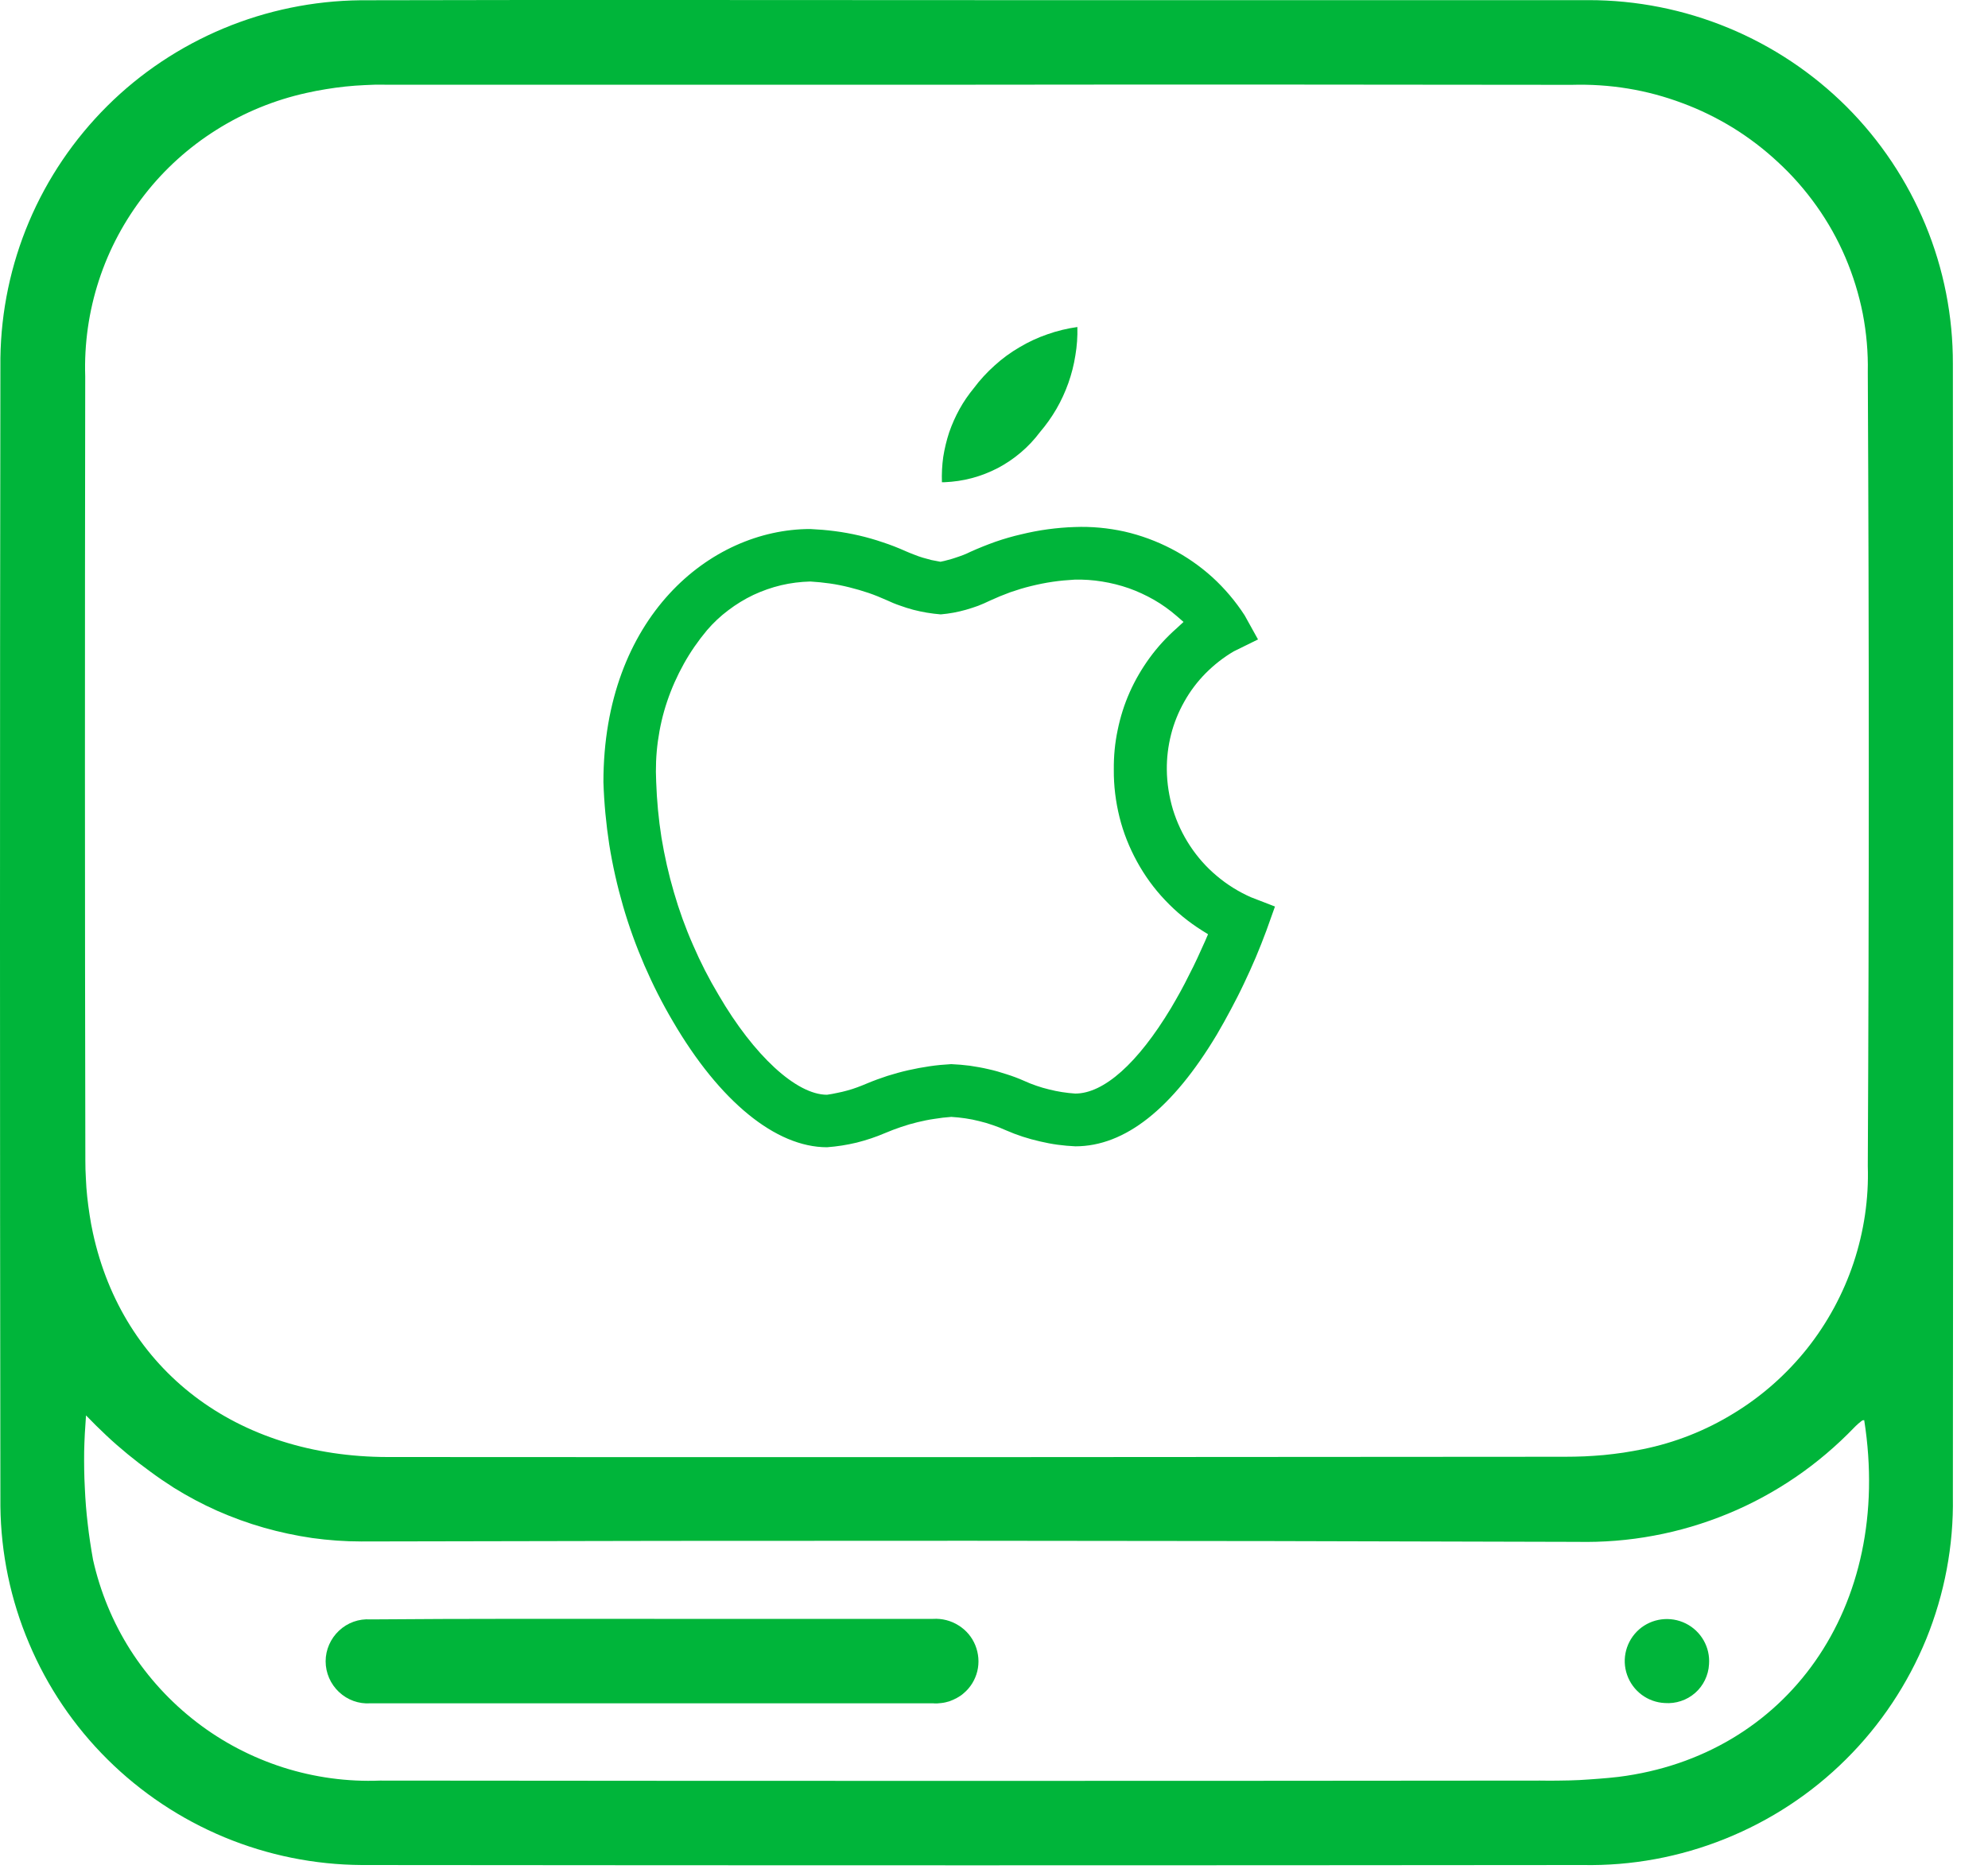 <svg version="1.2" baseProfile="tiny-ps" xmlns="http://www.w3.org/2000/svg" viewBox="0 0 150 141" width="150" height="141">
	<title>apple_tv-svg</title>
	<style>
		tspan { white-space:pre }
		.shp0 { fill: #00b53a } 
	</style>
	<g id="apple_tv">
		<g id="Group_38">
			<path id="Path_269" class="shp0" d="M71.07 36.38C71.05 35.74 71.08 35.1 71.17 34.47C71.27 33.84 71.42 33.22 71.62 32.61C71.83 32.01 72.09 31.42 72.4 30.86C72.71 30.3 73.07 29.78 73.48 29.28C73.94 28.66 74.47 28.09 75.05 27.57C75.62 27.05 76.25 26.59 76.92 26.2C77.59 25.8 78.3 25.47 79.03 25.22C79.76 24.96 80.52 24.78 81.29 24.67C81.31 25.39 81.26 26.11 81.14 26.81C81.03 27.52 80.85 28.22 80.61 28.9C80.37 29.57 80.07 30.23 79.71 30.85C79.35 31.47 78.93 32.06 78.46 32.61C78.04 33.17 77.56 33.68 77.03 34.13C76.49 34.59 75.91 34.98 75.29 35.31C74.67 35.63 74.01 35.89 73.33 36.07C72.66 36.25 71.96 36.35 71.26 36.38L71.07 36.38Z" />
			<path id="Path_270" fill-rule="evenodd" class="shp0" d="M50.77 77.05C49.96 75.68 49.25 74.27 48.62 72.82C47.99 71.36 47.45 69.87 47.01 68.35C46.57 66.83 46.22 65.28 45.97 63.72C45.73 62.16 45.58 60.58 45.53 59C45.53 46.6 53.57 39.91 61.14 39.91C61.76 39.94 62.38 39.99 62.99 40.07C63.61 40.15 64.21 40.26 64.82 40.4C65.42 40.54 66.02 40.71 66.6 40.91C67.19 41.1 67.77 41.33 68.33 41.58C68.54 41.67 68.75 41.76 68.97 41.84C69.18 41.93 69.4 42 69.62 42.07C69.84 42.13 70.06 42.19 70.28 42.25C70.51 42.3 70.73 42.34 70.96 42.38C71.15 42.34 71.35 42.3 71.54 42.24C71.73 42.19 71.92 42.14 72.11 42.07C72.3 42.01 72.49 41.94 72.68 41.87C72.86 41.8 73.04 41.72 73.22 41.63C73.84 41.35 74.47 41.1 75.11 40.87C75.75 40.65 76.4 40.46 77.06 40.31C77.72 40.15 78.39 40.02 79.06 39.93C79.73 39.84 80.41 39.78 81.08 39.76C82.35 39.71 83.61 39.83 84.84 40.1C86.07 40.38 87.26 40.82 88.38 41.4C89.5 41.98 90.54 42.7 91.48 43.55C92.41 44.4 93.23 45.37 93.91 46.42L94.92 48.24L93.09 49.14C92.32 49.59 91.61 50.15 90.97 50.79C90.34 51.43 89.8 52.14 89.36 52.93C88.92 53.71 88.58 54.54 88.36 55.41C88.14 56.28 88.03 57.17 88.04 58.07C88.05 59.09 88.21 60.09 88.5 61.07C88.8 62.04 89.23 62.96 89.79 63.81C90.35 64.66 91.03 65.43 91.81 66.08C92.59 66.74 93.46 67.28 94.39 67.69L96.2 68.39L95.55 70.21C95.3 70.89 95.03 71.56 94.75 72.23C94.47 72.89 94.17 73.55 93.86 74.2C93.55 74.86 93.22 75.5 92.88 76.14C92.54 76.78 92.19 77.41 91.82 78.04C88.47 83.64 84.88 86.48 81.14 86.48C80.69 86.46 80.24 86.42 79.8 86.36C79.35 86.3 78.9 86.21 78.47 86.11C78.03 86.01 77.59 85.89 77.16 85.75C76.73 85.61 76.31 85.45 75.9 85.27C75.57 85.12 75.24 84.99 74.91 84.88C74.57 84.76 74.23 84.66 73.89 84.58C73.54 84.49 73.19 84.42 72.84 84.37C72.49 84.32 72.14 84.28 71.78 84.26C71.35 84.29 70.92 84.34 70.5 84.41C70.07 84.47 69.65 84.56 69.23 84.66C68.81 84.76 68.4 84.88 67.99 85.02C67.58 85.16 67.18 85.31 66.78 85.48C66.44 85.63 66.08 85.76 65.73 85.88C65.37 86 65 86.11 64.64 86.2C64.27 86.29 63.9 86.36 63.53 86.42C63.15 86.48 62.78 86.52 62.4 86.55C58.53 86.55 54.29 83.08 50.77 77.05ZM61.14 43.87C60.4 43.89 59.66 43.98 58.94 44.15C58.22 44.32 57.52 44.57 56.85 44.88C56.18 45.2 55.54 45.59 54.95 46.04C54.36 46.48 53.82 46.99 53.34 47.55C52.68 48.34 52.09 49.19 51.59 50.09C51.09 50.99 50.67 51.93 50.34 52.91C50.01 53.88 49.78 54.89 49.64 55.91C49.5 56.93 49.46 57.96 49.51 58.98C49.56 60.39 49.69 61.8 49.91 63.19C50.14 64.58 50.45 65.96 50.85 67.32C51.24 68.67 51.72 70 52.29 71.29C52.85 72.59 53.49 73.84 54.22 75.06C56.88 79.63 60.09 82.59 62.4 82.59C62.66 82.55 62.92 82.51 63.17 82.45C63.43 82.4 63.68 82.34 63.93 82.27C64.19 82.2 64.44 82.12 64.68 82.03C64.93 81.94 65.17 81.84 65.41 81.74C65.91 81.53 66.43 81.34 66.95 81.17C67.47 81.01 67.99 80.86 68.53 80.74C69.06 80.62 69.59 80.52 70.14 80.44C70.68 80.36 71.22 80.31 71.77 80.28C72.24 80.3 72.71 80.34 73.18 80.4C73.65 80.47 74.11 80.55 74.58 80.66C75.04 80.76 75.49 80.89 75.94 81.04C76.39 81.18 76.84 81.35 77.27 81.54C77.57 81.68 77.88 81.8 78.2 81.91C78.51 82.02 78.83 82.11 79.16 82.19C79.48 82.27 79.81 82.34 80.14 82.39C80.47 82.44 80.8 82.48 81.13 82.5C83.29 82.5 85.85 80.21 88.35 76.06C88.59 75.65 88.83 75.24 89.06 74.82C89.29 74.4 89.51 73.98 89.72 73.55C89.94 73.13 90.15 72.7 90.35 72.27C90.55 71.84 90.75 71.4 90.94 70.97L91.15 70.48L90.7 70.2C89.68 69.56 88.74 68.79 87.91 67.91C87.08 67.04 86.37 66.06 85.79 65C85.21 63.94 84.76 62.82 84.47 61.65C84.18 60.48 84.03 59.28 84.04 58.07C84.03 57.07 84.12 56.07 84.33 55.08C84.53 54.1 84.83 53.14 85.24 52.22C85.65 51.3 86.16 50.43 86.75 49.62C87.34 48.81 88.03 48.06 88.78 47.4L89.3 46.92L88.77 46.46C88.25 46.01 87.68 45.6 87.07 45.25C86.47 44.91 85.83 44.61 85.18 44.38C84.52 44.15 83.84 43.98 83.15 43.87C82.47 43.76 81.77 43.71 81.07 43.73C80.52 43.76 79.97 43.81 79.43 43.89C78.88 43.97 78.34 44.08 77.81 44.21C77.27 44.34 76.75 44.5 76.23 44.68C75.71 44.87 75.2 45.08 74.7 45.31C74.41 45.45 74.12 45.58 73.81 45.7C73.51 45.81 73.2 45.91 72.89 46C72.58 46.09 72.26 46.16 71.95 46.22C71.63 46.28 71.31 46.32 70.98 46.35C70.63 46.32 70.28 46.28 69.93 46.22C69.59 46.16 69.24 46.09 68.9 46C68.56 45.91 68.22 45.8 67.89 45.68C67.56 45.57 67.23 45.43 66.91 45.28C66.46 45.08 66 44.89 65.53 44.73C65.05 44.57 64.58 44.43 64.09 44.31C63.61 44.19 63.12 44.09 62.63 44.02C62.14 43.95 61.64 43.9 61.14 43.87Z" />
			<g id="Group_37">
				<path id="Path_271" fill-rule="evenodd" class="shp0" d="M73.72 0.01C89.1 0.01 104.49 0.01 119.87 0.01C123.48 0.01 127.06 0.72 130.4 2.1C133.74 3.48 136.77 5.5 139.33 8.05C141.88 10.6 143.9 13.63 145.28 16.96C146.66 20.29 147.36 23.86 147.35 27.46C147.38 55.95 147.38 84.45 147.35 112.94C147.41 116.61 146.72 120.25 145.34 123.65C143.95 127.04 141.9 130.13 139.29 132.72C136.69 135.31 133.58 137.35 130.17 138.72C126.75 140.1 123.1 140.77 119.42 140.7C88.72 140.73 58.01 140.73 27.31 140.7C23.74 140.68 20.22 139.97 16.92 138.6C13.63 137.23 10.64 135.24 8.11 132.73C5.58 130.22 3.57 127.25 2.19 123.97C0.8 120.7 0.07 117.19 0.03 113.63C-0.01 84.76 -0.01 55.88 0.03 27.01C0.08 23.47 0.81 19.98 2.19 16.72C3.57 13.46 5.58 10.5 8.09 8C10.6 5.5 13.58 3.52 16.85 2.15C20.13 0.78 23.64 0.06 27.19 0.02C42.7 -0.02 58.21 0.01 73.72 0.01ZM29.01 6.39C28.52 6.38 28.02 6.39 27.53 6.42C27.03 6.44 26.54 6.48 26.05 6.53C25.56 6.58 25.07 6.65 24.58 6.73C24.09 6.81 23.61 6.9 23.13 7.01C20.72 7.54 18.42 8.48 16.34 9.79C14.25 11.1 12.41 12.76 10.9 14.7C9.39 16.64 8.22 18.82 7.46 21.16C6.7 23.49 6.35 25.94 6.43 28.4C6.4 48.11 6.4 67.82 6.44 87.53C6.44 87.99 6.45 88.45 6.48 88.91C6.5 89.37 6.53 89.83 6.58 90.28C6.63 90.74 6.69 91.2 6.76 91.65C6.83 92.11 6.91 92.56 7.01 93.01C9.27 103.39 17.84 109.9 29.24 109.92C58.85 109.94 88.46 109.93 118.07 109.9C118.56 109.9 119.05 109.89 119.55 109.87C120.04 109.85 120.53 109.81 121.02 109.77C121.52 109.72 122 109.66 122.49 109.59C122.98 109.51 123.47 109.43 123.95 109.33C126.38 108.84 128.71 107.92 130.82 106.62C132.94 105.33 134.81 103.67 136.35 101.74C137.89 99.8 139.08 97.6 139.86 95.26C140.64 92.91 141.01 90.44 140.93 87.97C141.03 68 141.03 48.04 140.93 28.07C140.96 26.59 140.83 25.11 140.55 23.66C140.26 22.2 139.82 20.78 139.24 19.42C138.66 18.06 137.93 16.76 137.07 15.55C136.21 14.34 135.23 13.22 134.14 12.22C133.1 11.25 131.97 10.39 130.76 9.64C129.55 8.9 128.27 8.27 126.94 7.78C125.61 7.28 124.24 6.91 122.83 6.68C121.43 6.45 120.01 6.36 118.59 6.4C103.6 6.38 88.61 6.37 73.61 6.39C58.75 6.39 43.88 6.39 29.01 6.39ZM6.49 106.78C6.42 107.69 6.37 108.6 6.35 109.51C6.34 110.42 6.35 111.33 6.4 112.24C6.44 113.15 6.51 114.06 6.62 114.97C6.72 115.87 6.86 116.77 7.02 117.67C7.56 120.08 8.51 122.39 9.84 124.48C11.17 126.56 12.86 128.4 14.82 129.91C16.79 131.43 19 132.58 21.37 133.34C23.73 134.09 26.21 134.43 28.69 134.33C57.86 134.36 87.03 134.36 116.2 134.33C116.7 134.34 117.19 134.34 117.68 134.33C118.18 134.33 118.67 134.31 119.17 134.29C119.66 134.26 120.15 134.23 120.64 134.19C121.14 134.15 121.63 134.11 122.12 134.05C134.79 132.46 142.88 121.29 140.66 107.14C140.6 107.14 140.52 107.14 140.48 107.19C140.43 107.22 140.38 107.26 140.34 107.3C140.29 107.34 140.24 107.38 140.19 107.42C140.15 107.47 140.1 107.51 140.05 107.55C140.01 107.59 139.96 107.64 139.92 107.68C138.57 109.08 137.09 110.34 135.48 111.44C133.88 112.53 132.17 113.46 130.37 114.2C128.57 114.94 126.7 115.5 124.79 115.85C122.88 116.21 120.94 116.36 118.99 116.32C88.42 116.22 57.84 116.21 27.27 116.29C26.02 116.29 24.78 116.2 23.55 116.03C22.32 115.85 21.1 115.59 19.91 115.25C18.71 114.91 17.54 114.48 16.4 113.98C15.27 113.48 14.17 112.89 13.12 112.24C12.51 111.85 11.92 111.45 11.34 111.02C10.76 110.6 10.19 110.16 9.64 109.71C9.08 109.25 8.54 108.78 8.02 108.29C7.5 107.8 6.99 107.3 6.49 106.78Z" />
				<path id="Path_272" class="shp0" d="M49.37 122.13C56.39 122.13 63.4 122.13 70.41 122.13C71.08 122.09 71.75 122.26 72.32 122.62C72.89 122.97 73.34 123.5 73.59 124.12C73.84 124.74 73.9 125.43 73.74 126.08C73.58 126.73 73.22 127.32 72.7 127.75C72.55 127.89 72.37 128 72.19 128.1C72.01 128.2 71.82 128.28 71.63 128.35C71.43 128.41 71.23 128.46 71.02 128.48C70.82 128.51 70.61 128.52 70.4 128.5C56.25 128.5 42.1 128.5 27.95 128.5C27.07 128.56 26.22 128.25 25.58 127.65C24.94 127.05 24.57 126.21 24.57 125.33C24.57 124.46 24.94 123.62 25.58 123.02C26.22 122.42 27.07 122.11 27.95 122.17C35.09 122.11 42.23 122.13 49.37 122.13Z" />
				<path id="Path_273" class="shp0" d="M125.62 128.48C124.32 128.42 123.2 127.58 122.77 126.36C122.34 125.14 122.7 123.79 123.67 122.93C124.64 122.08 126.04 121.9 127.2 122.48C128.36 123.06 129.05 124.28 128.95 125.56C128.93 125.97 128.82 126.38 128.64 126.75C128.46 127.12 128.21 127.45 127.9 127.72C127.59 127.99 127.23 128.2 126.83 128.33C126.44 128.46 126.03 128.51 125.62 128.48Z" />
			</g>
		</g>
	</g>
</svg>